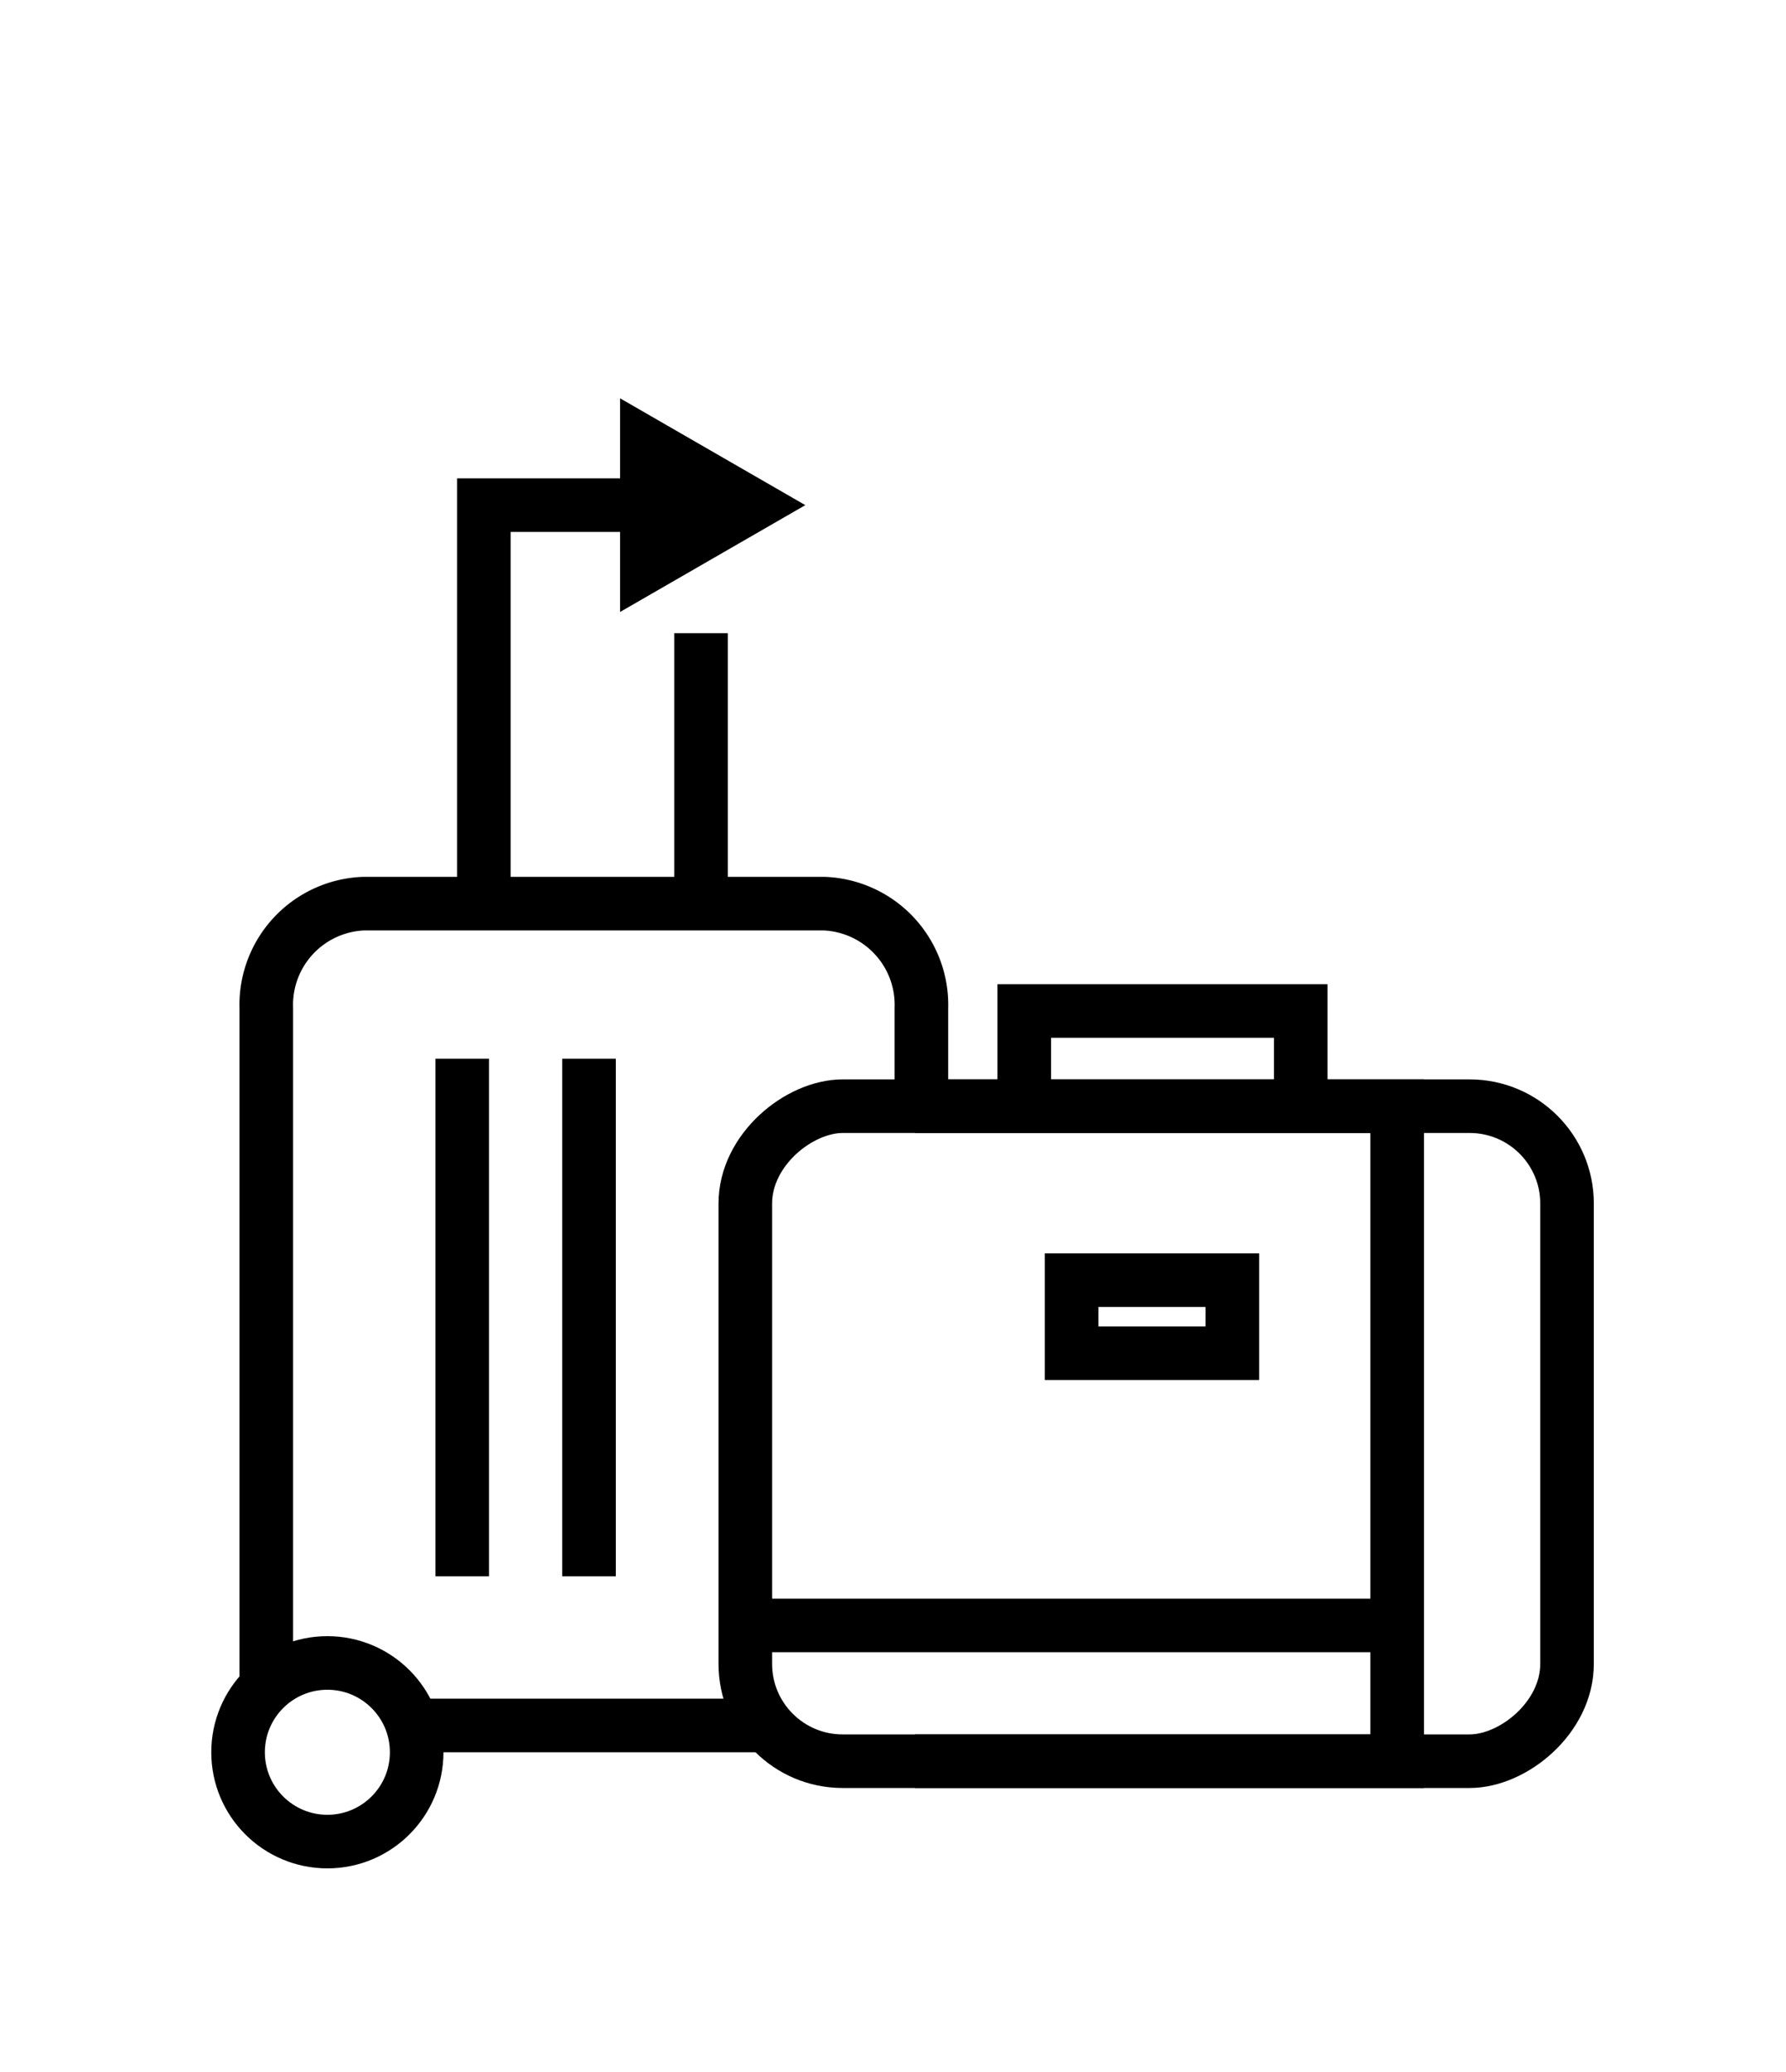 <svg id="Layer_3" data-name="Layer 3" xmlns="http://www.w3.org/2000/svg" width="100" height="116" viewBox="0 0 100 116"><defs><style>.cls-1{fill:none;stroke:#000;stroke-miterlimit:10;stroke-width:3px;}</style></defs><title>Travel</title><g id="_Group_" data-name="&lt;Group&gt;"><path id="_Path_" data-name="&lt;Path&gt;" class="cls-1" d="M14.91,94.08V56.44a5.67,5.67,0,0,1,5.46-5.85H46.13a5.67,5.67,0,0,1,5.46,5.85v4.82"/><line id="_Path_2" data-name="&lt;Path&gt;" class="cls-1" x1="42.96" y1="96.6" x2="22.63" y2="96.6"/><line id="_Path_3" data-name="&lt;Path&gt;" class="cls-1" x1="25.88" y1="88.25" x2="25.88" y2="59.27"/><line id="_Path_4" data-name="&lt;Path&gt;" class="cls-1" x1="32.98" y1="88.25" x2="32.98" y2="59.27"/><g id="_Group_2" data-name="&lt;Group&gt;"><g id="_Group_3" data-name="&lt;Group&gt;"><polyline id="_Path_5" data-name="&lt;Path&gt;" class="cls-1" points="27.09 50.59 27.09 28.28 36.47 28.28"/><g id="_Group_4" data-name="&lt;Group&gt;"><polygon id="_Path_6" data-name="&lt;Path&gt;" points="34.72 34.26 45.09 28.28 34.72 22.3 34.72 34.26"/></g></g></g><line id="_Path_7" data-name="&lt;Path&gt;" class="cls-1" x1="39.25" y1="50.59" x2="39.25" y2="35.45"/><g id="_Group_5" data-name="&lt;Group&gt;"><polyline id="_Path_8" data-name="&lt;Path&gt;" class="cls-1" points="57.35 62.31 57.35 56.6 72.83 56.6 72.83 62.31"/><g id="_Group_6" data-name="&lt;Group&gt;"><rect id="_Rectangle_" data-name="&lt;Rectangle&gt;" class="cls-1" x="46.39" y="57.26" width="36.67" height="46.01" rx="5.45" ry="5.45" transform="translate(-15.53 144.99) rotate(-90)"/></g><polyline id="_Path_9" data-name="&lt;Path&gt;" class="cls-1" points="51.23 61.93 78.23 61.93 78.23 98.6 51.23 98.6"/><rect id="_Rectangle_2" data-name="&lt;Rectangle&gt;" class="cls-1" x="60" y="71.67" width="9" height="4.09"/></g><circle id="_Path_10" data-name="&lt;Path&gt;" class="cls-1" cx="18.33" cy="98.1" r="5"/></g><line class="cls-1" x1="41.73" y1="91" x2="79.38" y2="91"/></svg>